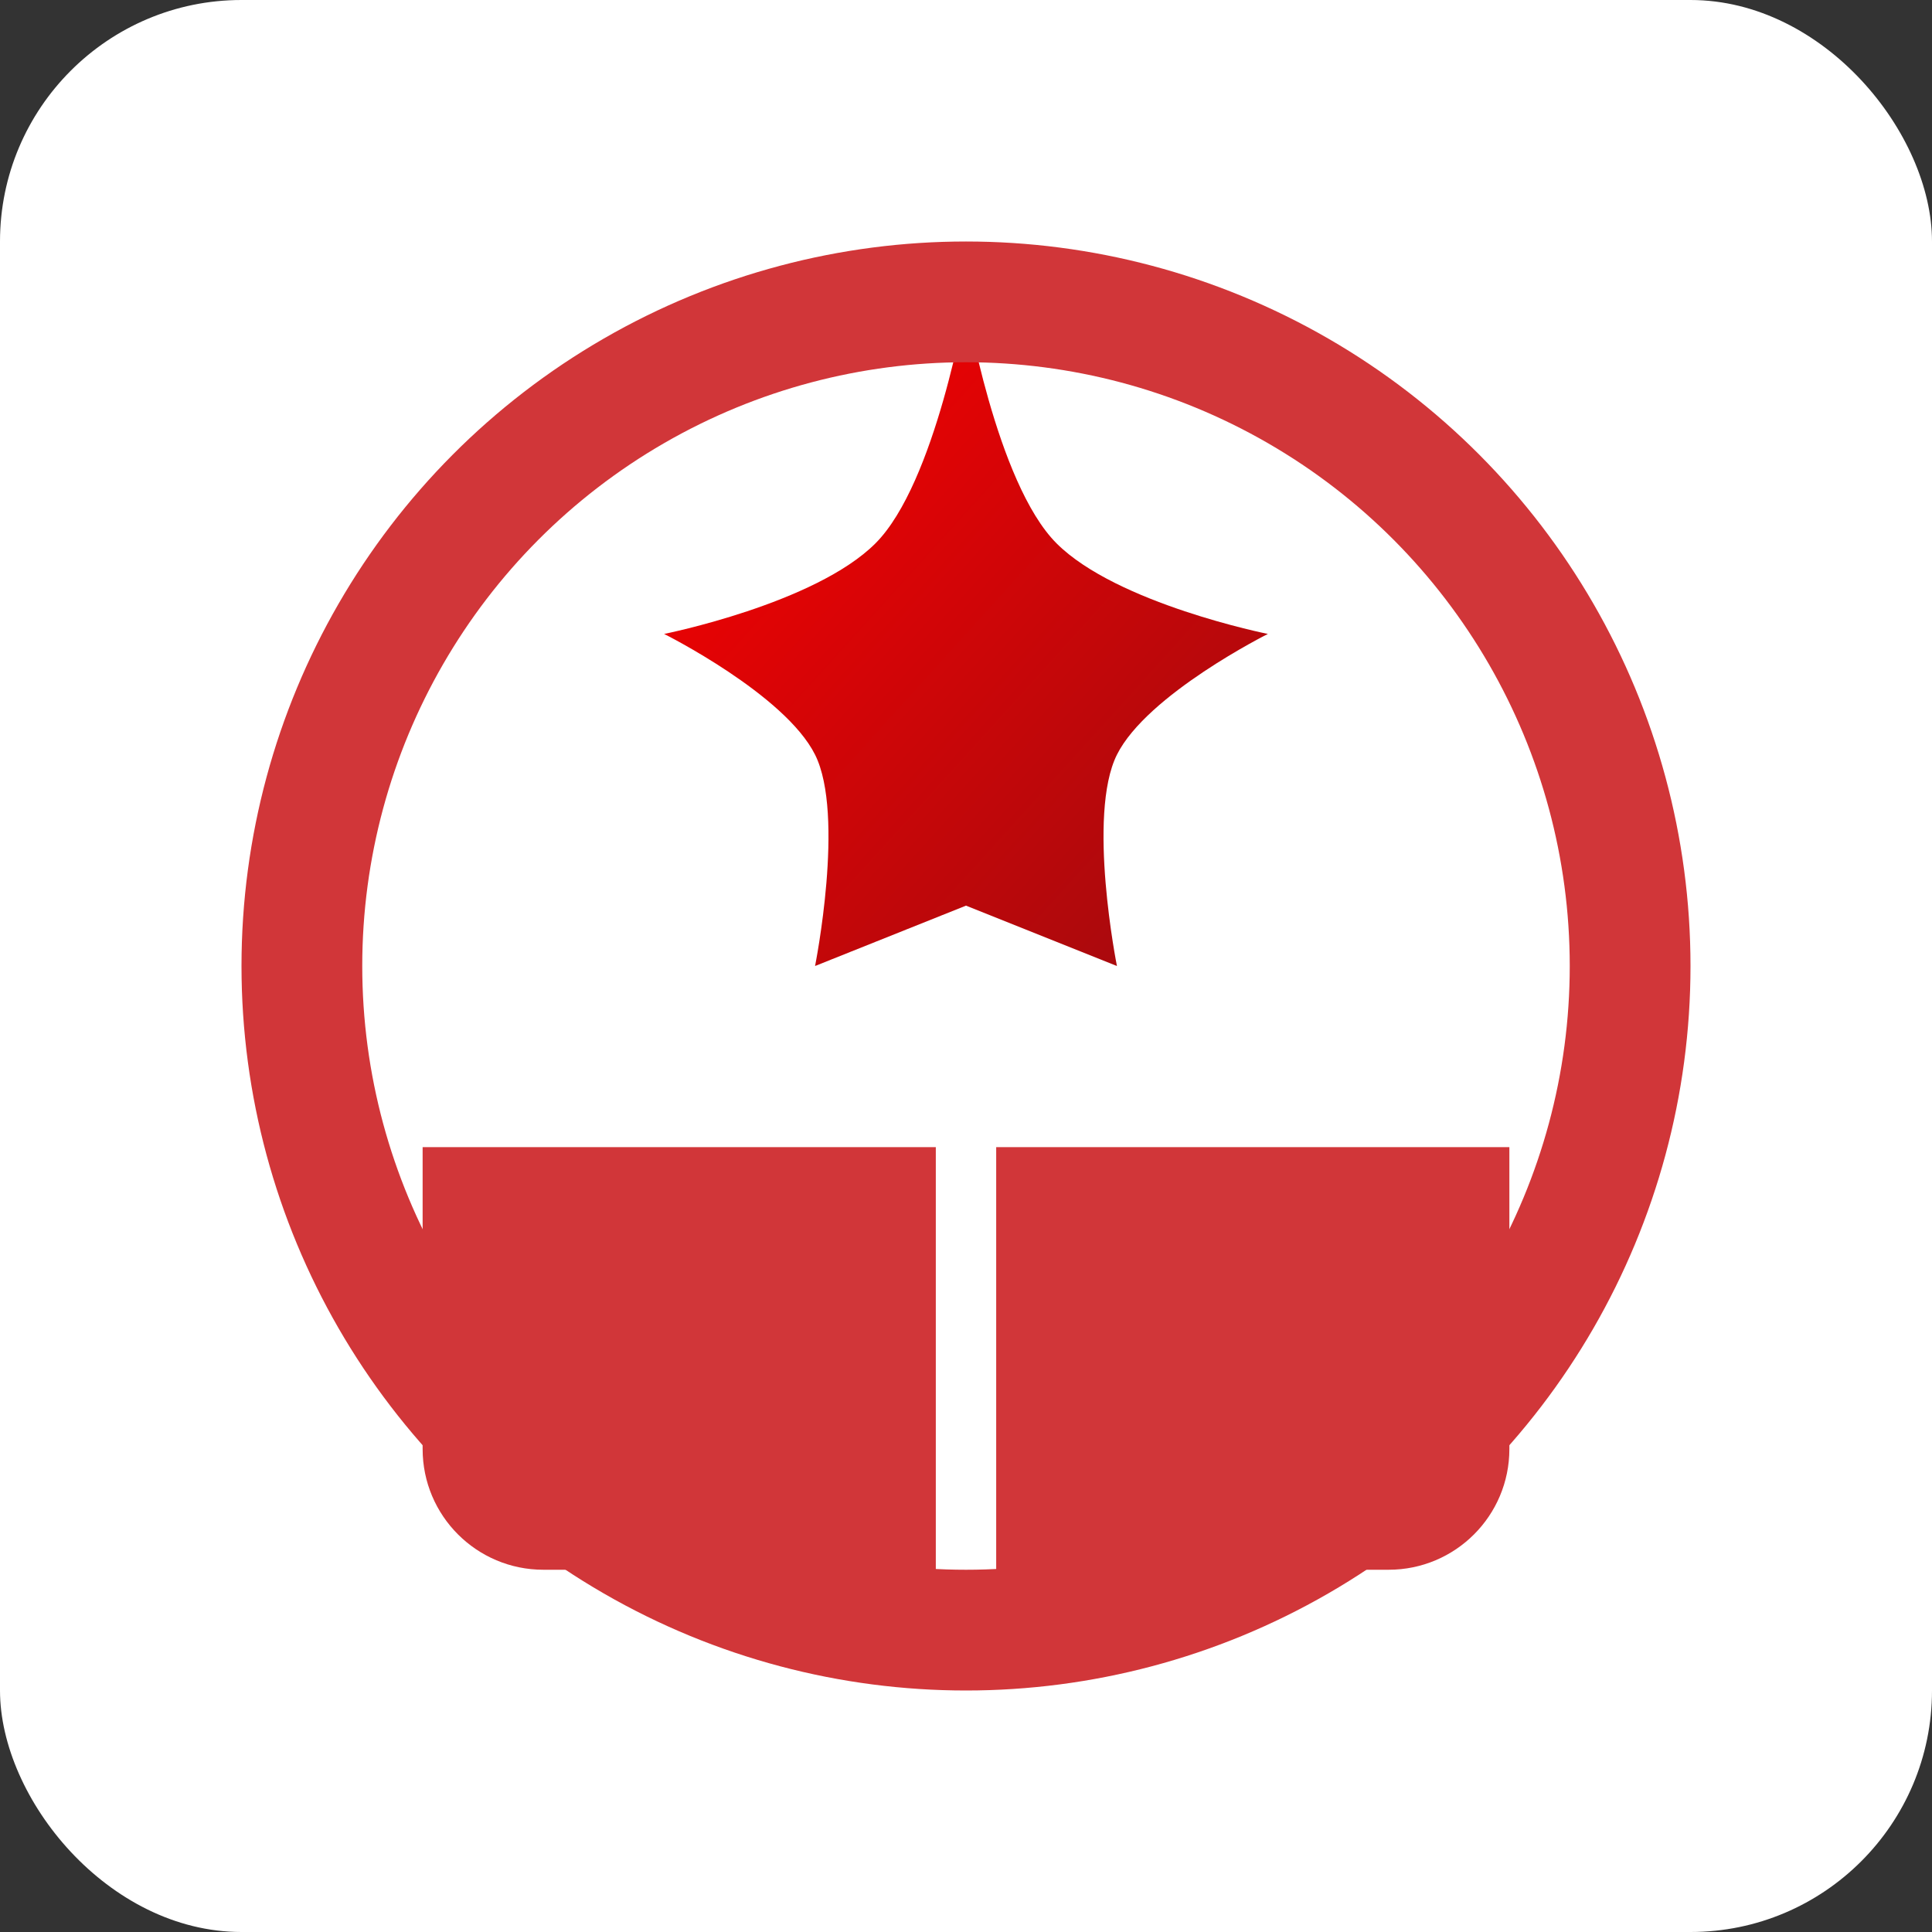 <svg xmlns="http://www.w3.org/2000/svg" width="32" height="32" viewBox="0 0 32 32">
  <rect x="0" y="0" width="32" height="32" fill="#333333" stroke="none"/>
  <defs>
    <linearGradient id="maple-leaf-gradient" x1="0%" y1="0%" x2="100%" y2="100%">
      <stop offset="0%" stop-color="#FF0000" />
      <stop offset="100%" stop-color="#9E0B0F" />
    </linearGradient>
  </defs>
  <rect width="32" height="32" rx="4" fill="#FFFFFF" />
  <path d="M16,5 C16,5 16.5,8 17.5,9 C18.5,10 21,10.5 21,10.5 C21,10.5 19,11.5 18.5,12.5 C18,13.5 18.5,16 18.5,16 L16,15 L13.5,16 C13.5,16 14,13.5 13.5,12.5 C13,11.5 11,10.5 11,10.5 C11,10.5 13.5,10 14.5,9 C15.5,8 16,5 16,5 Z" fill="url(#maple-leaf-gradient)" />
  <path d="M7,19 L25,19 L25,24 C25,25.105 24.105,26 23,26 L9,26 C7.895,26 7,25.105 7,24 L7,19 Z" fill="#D13639" />
  <path d="M16,16 L16,27" stroke="#FFFFFF" stroke-width="1" />
  <circle cx="16" cy="16" r="11" fill="none" stroke="#D13639" stroke-width="2" />
</svg>
